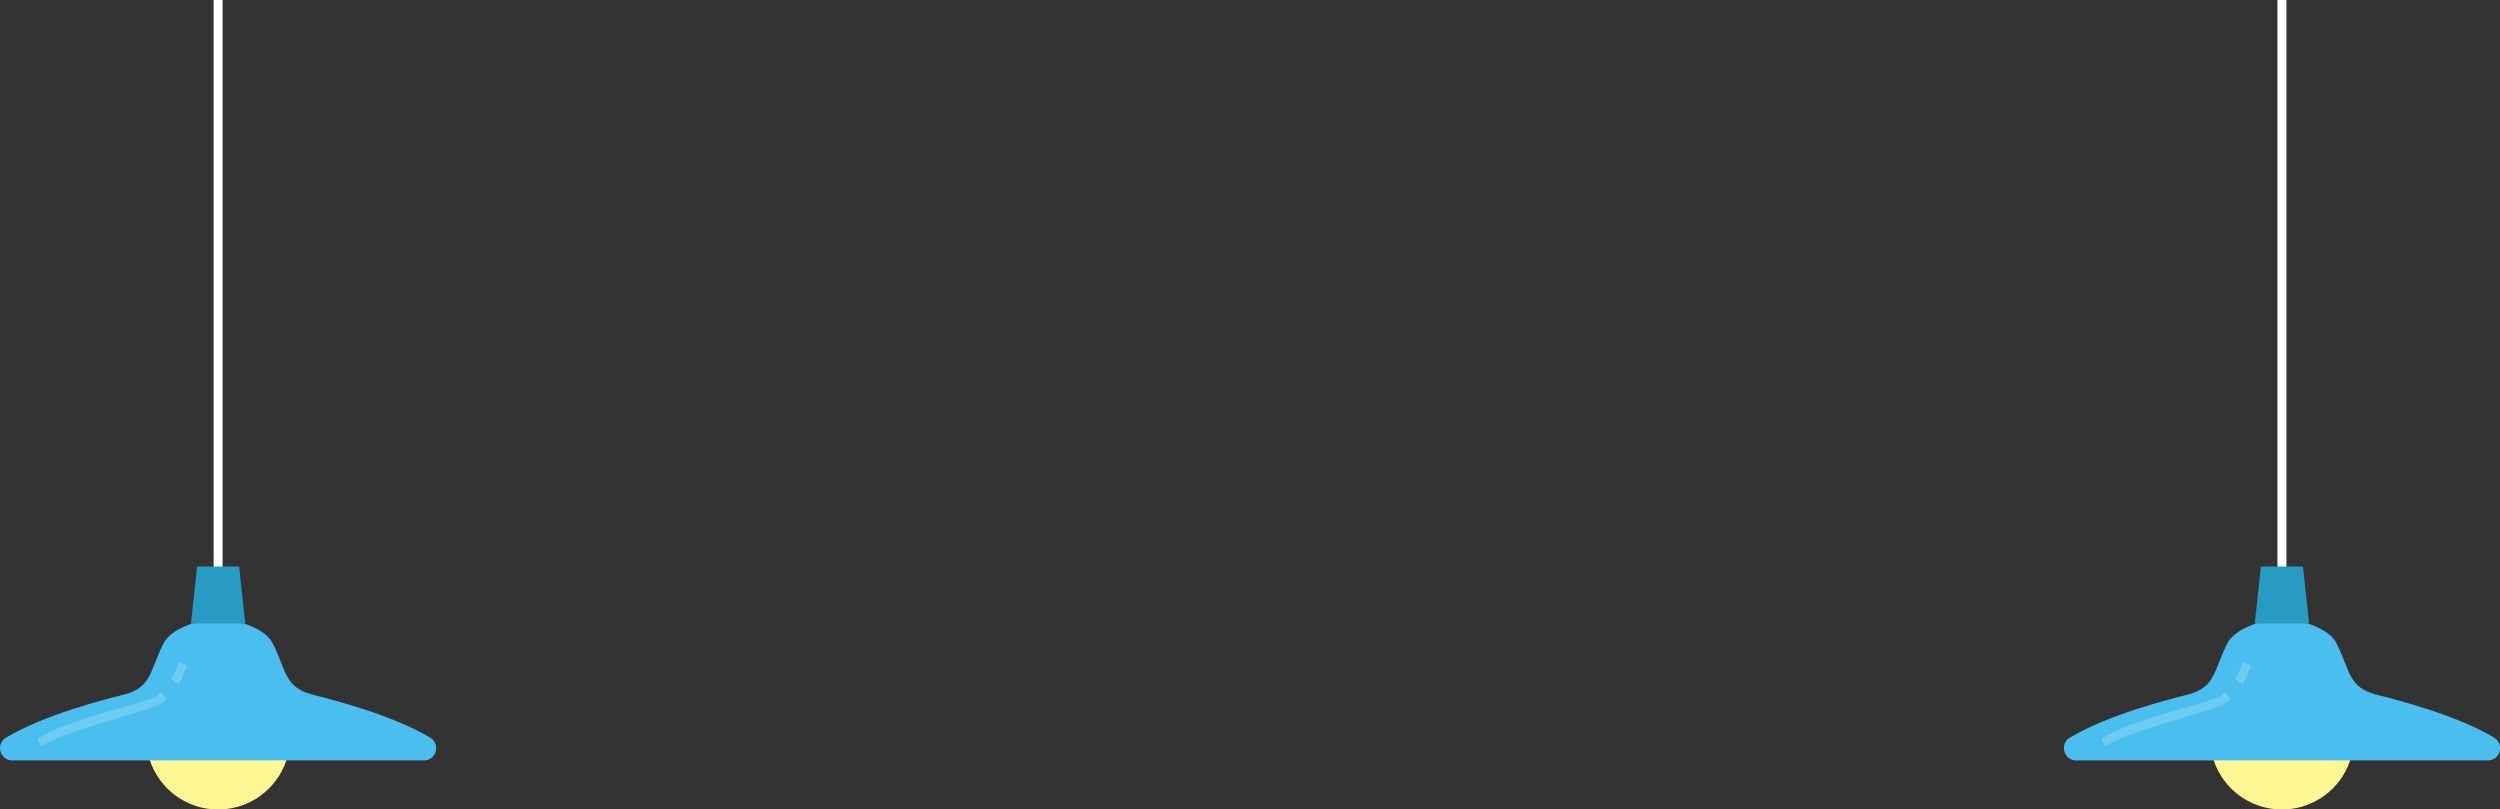 <?xml version="1.0" encoding="UTF-8"?>
<svg id="_レイヤー_2" data-name="レイヤー 2" xmlns="http://www.w3.org/2000/svg" viewBox="0 0 368.02 119.16">
  <rect x="0" y="0" width="368.02" height="119.16" fill="#333333" stroke="none"/>
  <defs>
    <style>
      .cls-1 {
        fill: #289bc2;
      }

      .cls-1, .cls-2, .cls-3, .cls-4 {
        stroke-width: 0px;
      }

      .cls-2 {
        fill: #fff892;
      }

      .cls-3 {
        fill: #fff;
      }

      .cls-4 {
        fill: #4abeef;
      }

      .cls-5 {
        fill: none;
        stroke: #6ecbf2;
        stroke-miterlimit: 10;
        stroke-width: 1.31px;
      }
    </style>
  </defs>
  <g id="_レイヤー_1-2" data-name="レイヤー 1">
    <g>
      <g id="_照明_02" data-name="照明_02">
        <g>
          <circle class="cls-2" cx="32.11" cy="108.57" r="10.59"/>
          <g>
            <rect class="cls-3" x="31.45" width="1.32" height="86.5"/>
            <path class="cls-4" d="m46.02,102.26c-4.19-1.07-3.85-3.57-5.87-7.54-1.17-2.3-4.98-3.34-7.97-3.8v-.02s-.05,0-.07.01c-.02,0-.05,0-.07-.01v.02c-2.99.47-6.79,1.5-7.97,3.8-2.03,3.97-1.68,6.47-5.87,7.54-2.92.74-11.65,2.94-17.31,6.32-1.58.94-.92,3.36.92,3.36h60.59c1.84,0,2.5-2.42.92-3.36-5.66-3.38-14.39-5.57-17.3-6.32Z"/>
            <path class="cls-5" d="m26.95,97.71c-.29.82-.68,1.76-1.21,2.64"/>
            <path class="cls-5" d="m24.11,102.4c-.45.4-.96.74-1.52.97-3.13,1.28-12.61,3.34-16.78,5.88"/>
            <polygon class="cls-1" points="36.11 91.78 28.11 91.78 29.01 83.4 35.2 83.4 36.11 91.78"/>
          </g>
        </g>
      </g>
      <g id="_照明_01" data-name="照明_01">
        <g>
          <circle class="cls-2" cx="335.92" cy="108.57" r="10.59"/>
          <g>
            <rect class="cls-3" x="335.26" width="1.32" height="86.5"/>
            <path class="cls-4" d="m349.83,102.26c-4.19-1.07-3.85-3.57-5.87-7.54-1.17-2.3-4.98-3.34-7.97-3.8v-.02s-.05,0-.07.01c-.02,0-.05,0-.07-.01v.02c-2.99.47-6.79,1.5-7.97,3.8-2.03,3.97-1.68,6.47-5.87,7.54-2.92.74-11.64,2.94-17.3,6.32-1.58.94-.92,3.36.92,3.36h60.6c1.84,0,2.5-2.42.92-3.36-5.66-3.38-14.39-5.57-17.3-6.32Z"/>
            <path class="cls-5" d="m330.77,97.71c-.29.82-.68,1.76-1.21,2.64"/>
            <path class="cls-5" d="m327.93,102.4c-.45.4-.96.74-1.52.97-3.13,1.28-12.61,3.34-16.78,5.88"/>
            <polygon class="cls-1" points="339.92 91.78 331.92 91.78 332.82 83.4 339.02 83.4 339.92 91.78"/>
          </g>
        </g>
      </g>
    </g>
  </g>
</svg>